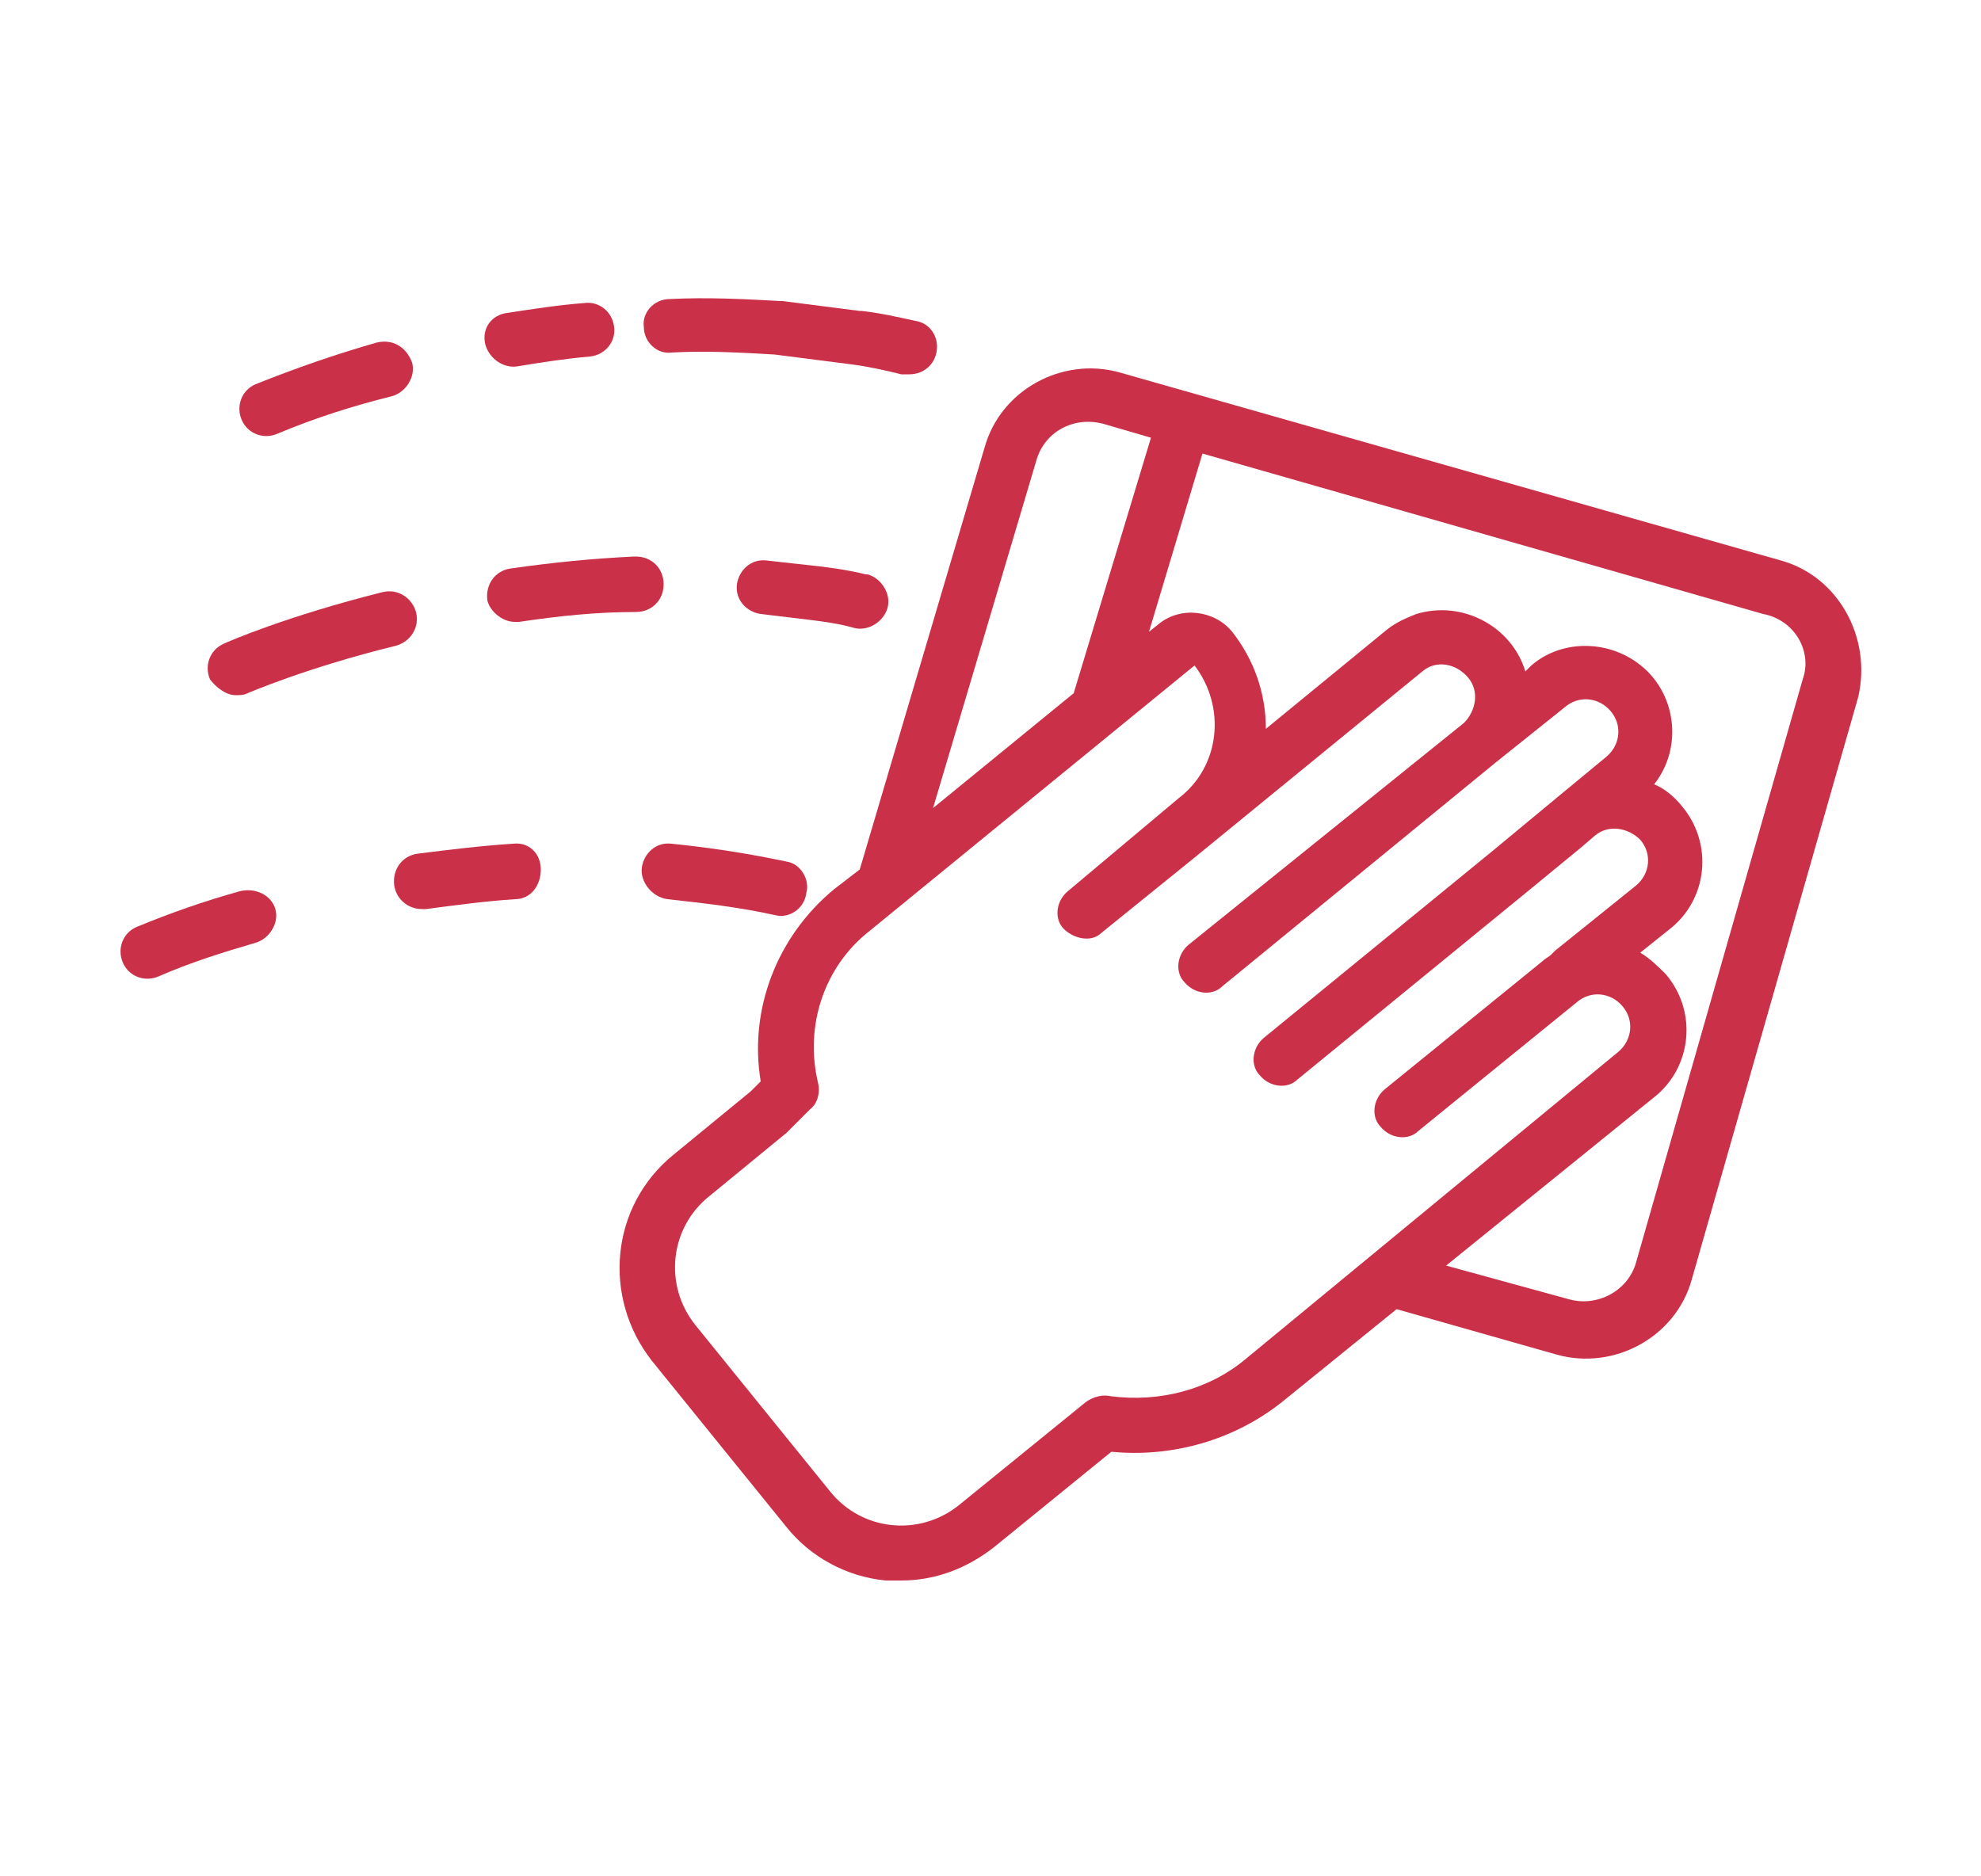 <?xml version="1.0" encoding="UTF-8"?> <!-- Generator: Adobe Illustrator 23.0.3, SVG Export Plug-In . SVG Version: 6.00 Build 0) --> <svg xmlns="http://www.w3.org/2000/svg" xmlns:xlink="http://www.w3.org/1999/xlink" version="1.1" id="Calque_1" x="0px" y="0px" viewBox="0 0 100 94.7" style="enable-background:new 0 0 100 94.7;" xml:space="preserve"> <style type="text/css"> .st0{fill:#CB3049;} </style> <g> <path class="st0" d="M89.9,28.3l-33.4-9.5c-2.9-0.8-6,0.9-6.8,3.8l-6.3,21.3l-1.3,1c-2.9,2.4-4.3,6.1-3.7,9.7l-0.5,0.5L34,58.3 c-3.2,2.6-3.6,7.2-1.1,10.4c0,0,0,0,0,0l6.8,8.4c1.2,1.5,3,2.5,5,2.7c0.3,0,0.5,0,0.8,0c1.7,0,3.3-0.6,4.7-1.7l5.9-4.8 c3.1,0.3,6.2-0.6,8.6-2.5l5.8-4.7l8.1,2.3c2.9,0.8,6-0.9,6.8-3.8c0,0,0,0,0,0l8.4-29.4C94.5,32.2,92.8,29.1,89.9,28.3 C89.9,28.3,89.9,28.3,89.9,28.3L89.9,28.3z M52.3,23.3c0.4-1.5,1.9-2.3,3.4-1.9c0,0,0,0,0,0l2.4,0.7L54.2,35l-7.1,5.8L52.3,23.3z M62.9,68.6c-1.9,1.6-4.4,2.2-6.8,1.9c-0.4-0.1-0.9,0-1.3,0.3L48.4,76c-2,1.6-4.9,1.3-6.5-0.7l-6.8-8.4c-1.6-2-1.3-4.9,0.7-6.5 c0,0,0,0,0,0l3.9-3.2c0,0,0,0,0.1-0.1l1.1-1.1c0.4-0.3,0.5-0.9,0.4-1.3c-0.7-2.9,0.3-5.9,2.6-7.7l16.4-13.4 c1.6,2.1,1.3,5.1-0.8,6.7L53.9,45c-0.6,0.5-0.7,1.4-0.2,1.9s1.4,0.7,1.9,0.2l0,0l4.7-3.8l0,0l11.5-9.4c0.7-0.6,1.7-0.4,2.3,0.3 c0.6,0.7,0.4,1.7-0.2,2.3l0,0l0,0L60,47.7c-0.6,0.5-0.7,1.4-0.2,1.9c0.5,0.6,1.4,0.7,1.9,0.2l0,0l13.8-11.3l0,0l3.5-2.8 c0.7-0.6,1.7-0.5,2.3,0.2c0.6,0.7,0.5,1.7-0.2,2.3c0,0,0,0,0,0l-2.3,1.9l0,0L75.3,43l0,0l-11.5,9.4c-0.6,0.5-0.7,1.4-0.2,1.9 c0.5,0.6,1.4,0.7,1.9,0.2c0,0,0,0,0,0l11.5-9.4l0,0l2.8-2.3l0.7-0.6c0.7-0.6,1.7-0.4,2.3,0.2c0.6,0.7,0.5,1.7-0.2,2.3l-4.1,3.3 c-0.1,0.1-0.1,0.1-0.2,0.2c-0.1,0.1-0.3,0.2-0.4,0.3l-8,6.5c-0.6,0.5-0.7,1.4-0.2,1.9c0.5,0.6,1.4,0.7,1.9,0.2c0,0,0,0,0,0l8-6.5 c0.7-0.6,1.7-0.5,2.3,0.2c0.6,0.7,0.5,1.7-0.2,2.3c0,0,0,0,0,0L62.9,68.6z M91,34.3l-8.4,29.4c-0.4,1.5-2,2.3-3.4,1.9L73,63.9 l10.5-8.5c1.9-1.5,2.2-4.3,0.6-6.2c-0.4-0.4-0.8-0.8-1.3-1.1l1.5-1.2c1.9-1.5,2.2-4.3,0.6-6.2c-0.4-0.5-0.9-0.9-1.4-1.1 c1.5-1.9,1.1-4.7-0.8-6.1c-1.6-1.2-3.9-1.2-5.4,0.1L77,33.9c-0.7-2.3-3.2-3.6-5.5-2.9c-0.5,0.2-1,0.4-1.5,0.8l-6.1,5 c0-1.8-0.6-3.5-1.7-4.9c-0.9-1.1-2.6-1.3-3.7-0.4c0,0,0,0,0,0l-0.5,0.4l2.7-9l28.3,8.1C90.6,31.3,91.5,32.9,91,34.3 C91,34.3,91,34.3,91,34.3L91,34.3z"></path> <path class="st0" d="M45.9,18.9c0.8,0,1.4-0.6,1.4-1.4c0-0.6-0.4-1.2-1.1-1.3c-0.9-0.2-1.8-0.4-2.7-0.5c0,0,0,0-0.1,0l-3.9-0.5 c0,0,0,0-0.1,0c-1.8-0.1-3.7-0.2-5.6-0.1c-0.8,0-1.4,0.7-1.3,1.4c0,0.8,0.7,1.4,1.4,1.3l0,0c1.7-0.1,3.5,0,5.2,0.1l3.9,0.5 c0.8,0.1,1.7,0.3,2.5,0.5C45.7,18.9,45.8,18.9,45.9,18.9z"></path> <path class="st0" d="M26.1,18.5c1.2-0.2,2.5-0.4,3.7-0.5c0.8-0.1,1.3-0.8,1.2-1.5c-0.1-0.8-0.8-1.3-1.5-1.2l0,0 c-1.3,0.1-2.6,0.3-3.9,0.5c-0.8,0.1-1.3,0.8-1.1,1.6C24.7,18.1,25.4,18.6,26.1,18.5L26.1,18.5z"></path> <path class="st0" d="M19,17.3c-2.1,0.6-4.1,1.3-6.1,2.1c-0.7,0.3-1,1.1-0.7,1.8c0.3,0.7,1.1,1,1.8,0.7c1.9-0.8,3.8-1.4,5.8-1.9 c0.7-0.2,1.2-1,1-1.7C20.5,17.5,19.8,17.1,19,17.3L19,17.3z"></path> <path class="st0" d="M43.1,31.7c0.7,0.2,1.5-0.3,1.7-1c0.2-0.7-0.3-1.5-1-1.7c0,0,0,0-0.1,0c-0.8-0.2-1.5-0.3-2.3-0.4 c-0.9-0.1-1.8-0.2-2.7-0.3c-0.8-0.1-1.4,0.5-1.5,1.2c-0.1,0.8,0.5,1.4,1.2,1.5c0.8,0.1,1.7,0.2,2.5,0.3 C41.7,31.4,42.4,31.5,43.1,31.7z"></path> <path class="st0" d="M26,31.4c0.1,0,0.1,0,0.2,0c2-0.3,3.9-0.5,5.9-0.5c0.8,0,1.4-0.6,1.4-1.4c0-0.8-0.6-1.4-1.4-1.4l0,0 c0,0,0,0-0.1,0c-2.1,0.1-4.1,0.3-6.2,0.6c-0.8,0.1-1.3,0.8-1.2,1.6C24.7,30.8,25.3,31.4,26,31.4L26,31.4z"></path> <path class="st0" d="M11.9,35.1c0.2,0,0.4,0,0.6-0.1c0,0,3-1.3,7.5-2.4c0.7-0.2,1.2-0.9,1-1.7c-0.2-0.7-0.9-1.2-1.7-1 c-4.8,1.2-7.8,2.5-8,2.6c-0.7,0.3-1,1.1-0.7,1.8C10.9,34.7,11.4,35.1,11.9,35.1L11.9,35.1z"></path> <path class="st0" d="M33.7,45.4c1.8,0.2,3.6,0.4,5.4,0.8c0.7,0.2,1.5-0.3,1.6-1.1c0.2-0.7-0.3-1.5-1-1.6c-1.9-0.4-3.8-0.7-5.8-0.9 c-0.8-0.1-1.4,0.5-1.5,1.2S32.9,45.3,33.7,45.4C33.6,45.4,33.7,45.4,33.7,45.4L33.7,45.4z"></path> <path class="st0" d="M25.9,42.6c-1.6,0.1-3.2,0.3-4.8,0.5c-0.8,0.1-1.3,0.8-1.2,1.6c0.1,0.7,0.7,1.2,1.4,1.2c0.1,0,0.1,0,0.2,0 c1.5-0.2,3-0.4,4.5-0.5c0.8,0,1.3-0.7,1.3-1.5C27.3,43.1,26.7,42.5,25.9,42.6L25.9,42.6z"></path> <path class="st0" d="M12.1,45c-1.8,0.5-3.5,1.1-5.2,1.8c-0.7,0.3-1,1.1-0.7,1.8c0.3,0.7,1.1,1,1.8,0.7l0,0c1.6-0.7,3.2-1.2,4.9-1.7 c0.7-0.2,1.2-1,1-1.7C13.7,45.2,12.9,44.8,12.1,45C12.1,45,12.1,45,12.1,45L12.1,45z"></path> </g> </svg> 